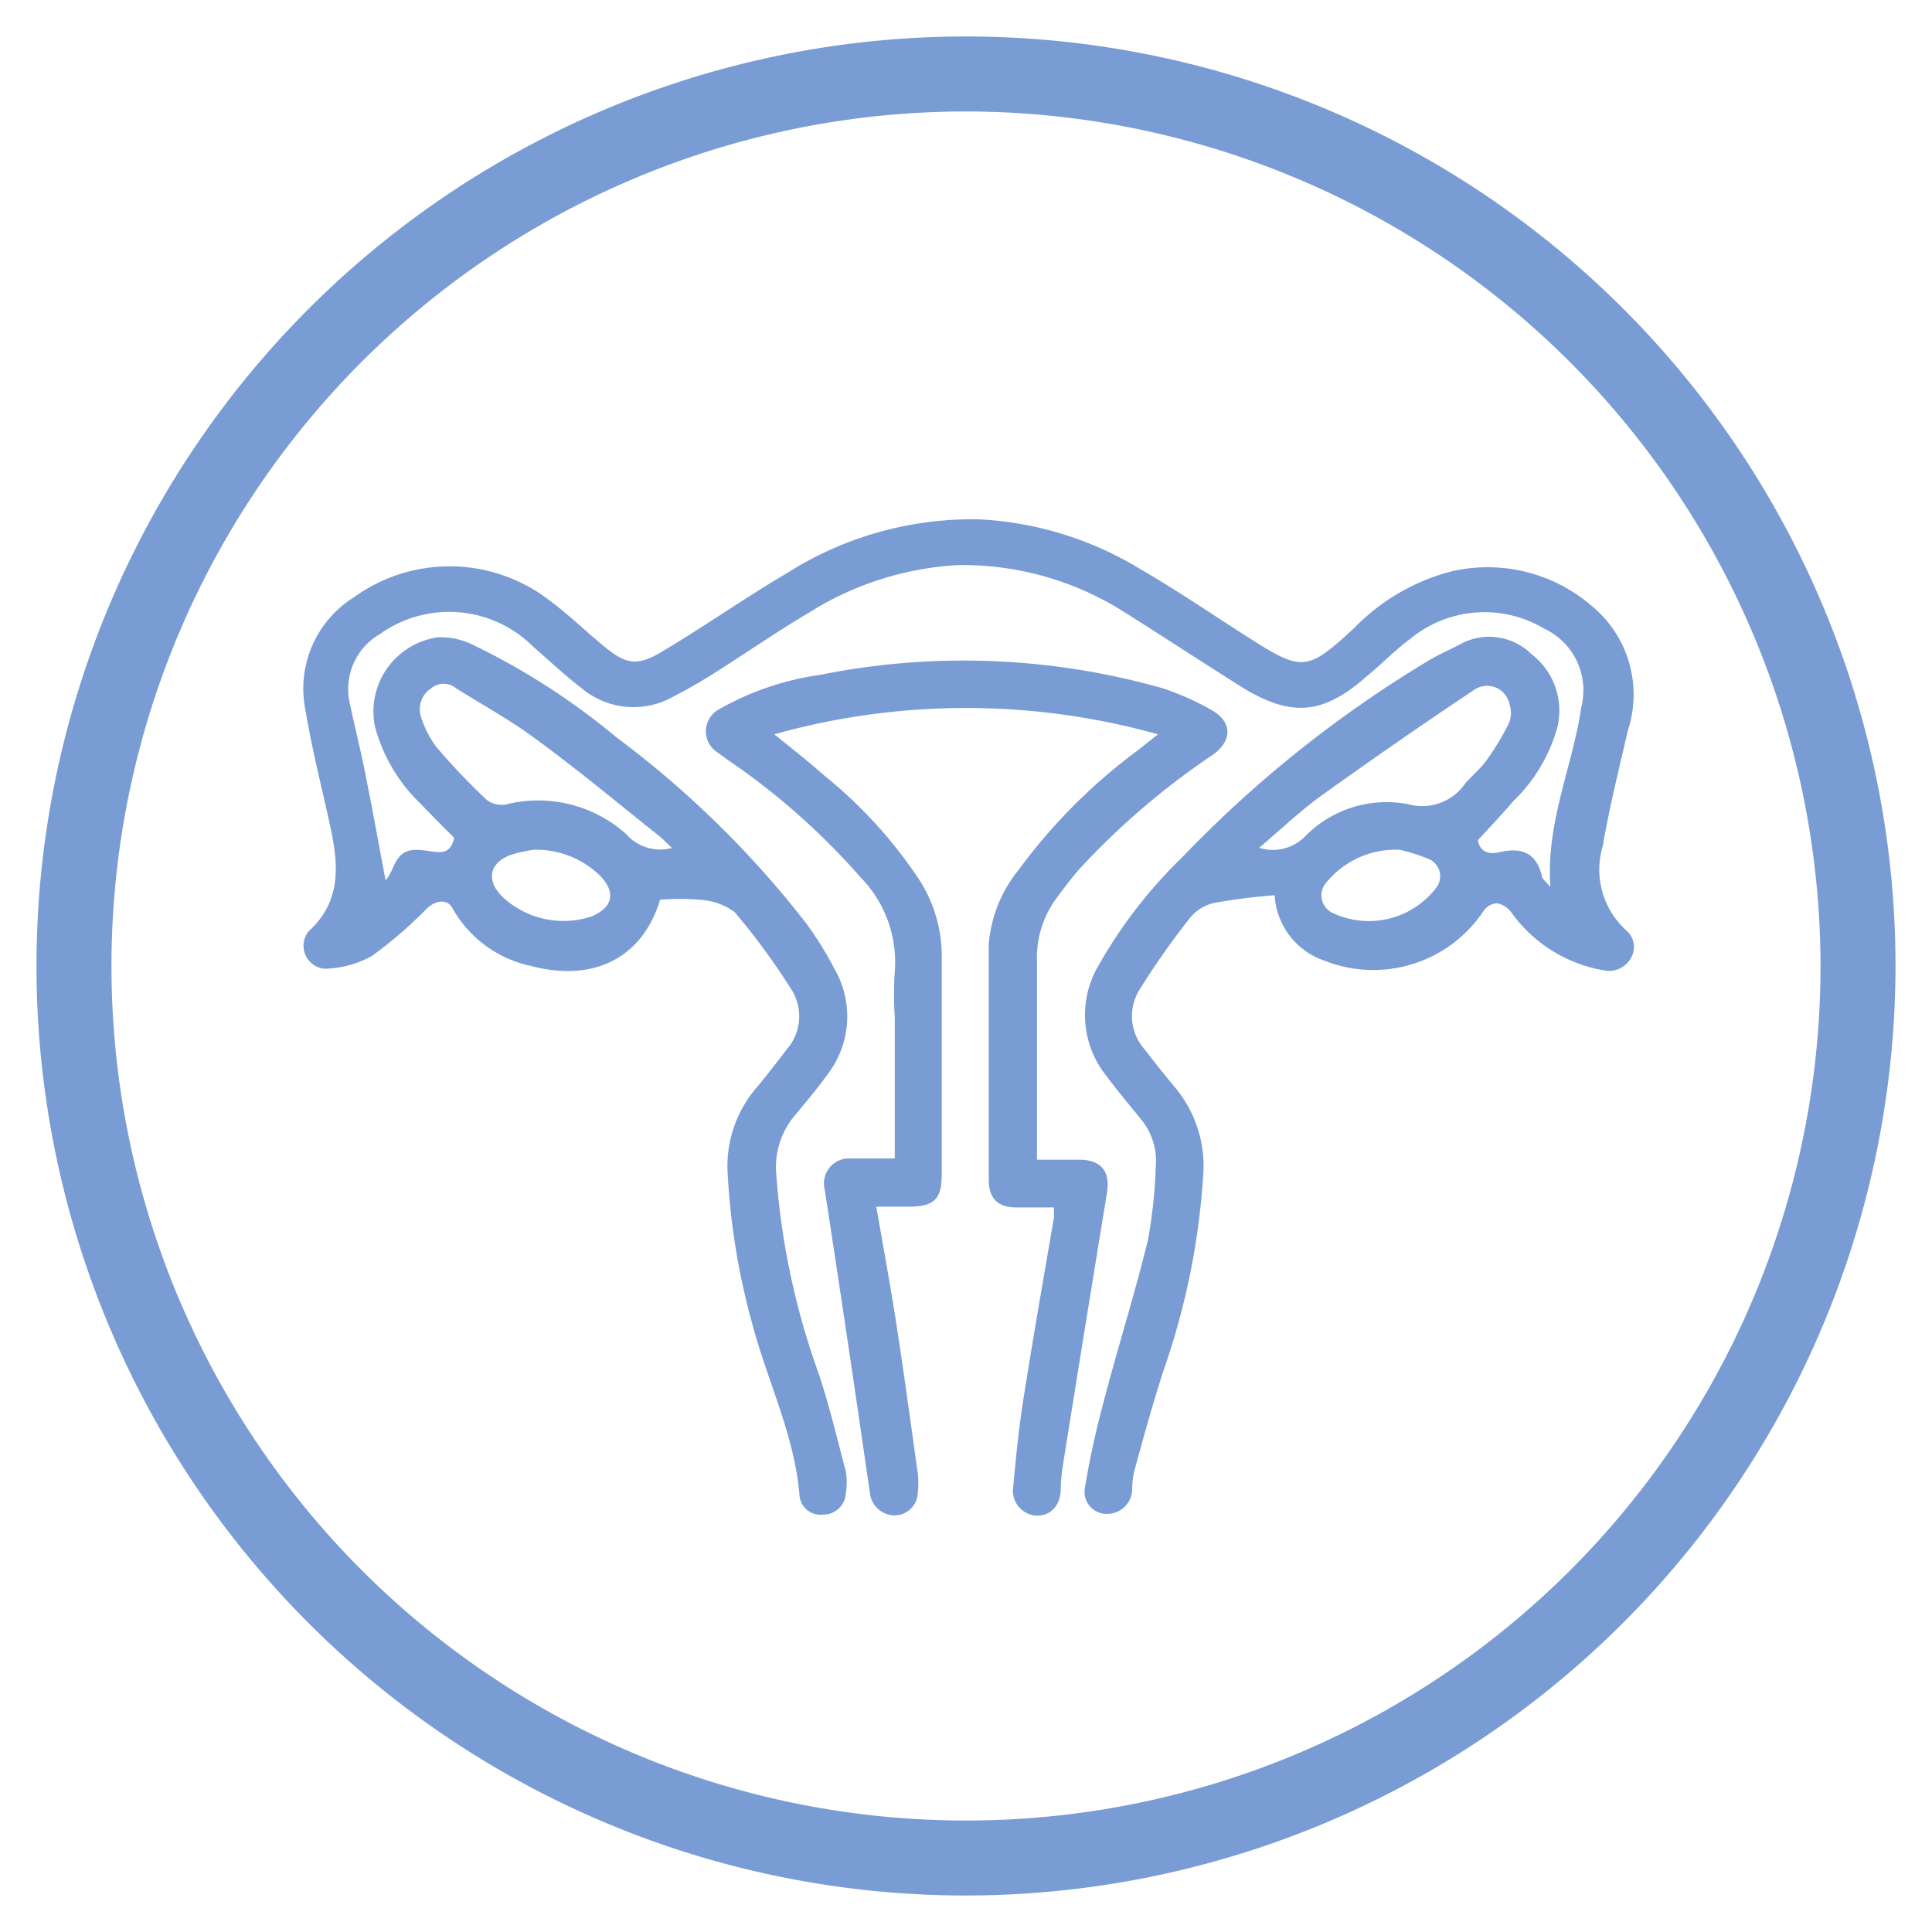 <svg xmlns="http://www.w3.org/2000/svg" id="Capa_1" data-name="Capa 1" viewBox="0 0 77.3 77.3"><defs><style>.cls-1{fill:#799cd5;}</style></defs><title>ICONOS_ESPECIALIDADES_MEDICAS</title><path class="cls-1" d="M59.13,33.62c.08.45.41.58.85.48.87-.21,1.48,0,1.71.94,0,.12.15.21.34.45-.18-2.61.9-4.84,1.24-7.21a2.72,2.72,0,0,0-1.49-3.13,4.66,4.66,0,0,0-5.34.4c-.6.44-1.14,1-1.71,1.47-1.75,1.55-3,1.71-5,.5-1.59-1-3.11-2-4.7-3a12.06,12.06,0,0,0-6.69-1.91,12.43,12.43,0,0,0-6,1.92c-1.24.73-2.43,1.56-3.65,2.33-.56.36-1.14.7-1.73,1a3.23,3.23,0,0,1-3.72-.35c-.66-.5-1.26-1.08-1.89-1.62a4.76,4.76,0,0,0-6.15-.52A2.54,2.54,0,0,0,14,28.16c.21,1,.47,2,.67,3.07.27,1.35.51,2.7.76,4a2.65,2.65,0,0,0,.26-.44c.29-.69.56-.86,1.33-.76.48.06,1,.24,1.15-.51-.45-.45-.91-.91-1.36-1.38A6.64,6.64,0,0,1,15,29.06a3,3,0,0,1,2.51-3.56,2.88,2.88,0,0,1,1.37.28,27.82,27.82,0,0,1,5.77,3.71A39.42,39.42,0,0,1,32.3,37a14.48,14.48,0,0,1,1.09,1.77A3.8,3.8,0,0,1,33.1,43c-.4.56-.85,1.09-1.29,1.62a3.2,3.2,0,0,0-.76,2.24A29.88,29.88,0,0,0,32.77,55c.42,1.27.73,2.58,1.07,3.87a2.66,2.66,0,0,1,0,.89.9.9,0,0,1-.92.84.84.84,0,0,1-.93-.75c-.19-2.4-1.27-4.55-1.88-6.84a28.15,28.15,0,0,1-1-6.12,4.81,4.81,0,0,1,1.21-3.43c.4-.49.8-1,1.17-1.49a2,2,0,0,0,.2-2.34,27.18,27.18,0,0,0-2.3-3.14A2.59,2.59,0,0,0,28,36a9.37,9.37,0,0,0-1.59,0c-.7,2.32-2.64,3.31-5.16,2.65a4.72,4.72,0,0,1-3.15-2.32c-.2-.37-.66-.31-1,0a17.57,17.57,0,0,1-2.22,1.92,4.16,4.16,0,0,1-1.85.51.92.92,0,0,1-.68-1.5c1.3-1.18,1.2-2.62.88-4.12s-.74-3.11-1-4.68a4.32,4.32,0,0,1,1.94-4.57,6.54,6.54,0,0,1,7.76.09c.74.54,1.42,1.2,2.13,1.79,1,.85,1.43.92,2.55.23,1.66-1,3.25-2.11,4.91-3.09a13.82,13.82,0,0,1,7.66-2.13,13.66,13.66,0,0,1,6.46,2c1.47.85,2.87,1.81,4.3,2.72,2.16,1.38,2.35,1.37,4.23-.36a8.36,8.36,0,0,1,3.83-2.26,6.37,6.37,0,0,1,5.67,1.35,4.59,4.59,0,0,1,1.46,5c-.35,1.54-.74,3.07-1,4.61a3.28,3.28,0,0,0,.92,3.37.87.87,0,0,1,.22,1.09,1,1,0,0,1-1,.54,5.73,5.73,0,0,1-3.82-2.36.94.94,0,0,0-.54-.34.69.69,0,0,0-.54.29A5.3,5.3,0,0,1,53,38.44a2.94,2.94,0,0,1-2-2.62,23.28,23.28,0,0,0-2.39.3,1.73,1.73,0,0,0-1,.61,31.59,31.59,0,0,0-2,2.84A2,2,0,0,0,45.81,42c.38.5.78,1,1.18,1.48a4.9,4.9,0,0,1,1.16,3.39,29.22,29.22,0,0,1-1.61,8c-.42,1.31-.79,2.64-1.16,4a3.27,3.27,0,0,0-.08.7,1,1,0,0,1-1,1,.88.88,0,0,1-.9-1A35.4,35.4,0,0,1,44.18,56c.56-2.14,1.23-4.25,1.75-6.39a19.65,19.65,0,0,0,.31-2.89,2.63,2.63,0,0,0-.64-2c-.45-.56-.91-1.1-1.33-1.67a3.89,3.89,0,0,1-.3-4.45A19.16,19.16,0,0,1,47.3,34.3a47.66,47.66,0,0,1,9.89-7.89c.39-.23.81-.41,1.21-.62a2.4,2.4,0,0,1,2.86.37,2.85,2.85,0,0,1,1.06,2.9,6.5,6.5,0,0,1-1.78,3C60.09,32.59,59.63,33.07,59.13,33.62Zm-8.75.3a1.81,1.81,0,0,0,1.88-.5,4.56,4.56,0,0,1,4.1-1.24,2.09,2.09,0,0,0,2.27-.84c.27-.31.6-.58.84-.91a10.62,10.62,0,0,0,.91-1.51,1.16,1.16,0,0,0,0-.8A.91.91,0,0,0,59,27.59q-3,2-6,4.15C52.09,32.38,51.3,33.14,50.38,33.92Zm-23.5,0c-.2-.18-.33-.33-.48-.45-1.65-1.31-3.27-2.67-5-3.93-1-.74-2.1-1.34-3.15-2a.78.78,0,0,0-1,0,1,1,0,0,0-.4,1.16,4,4,0,0,0,.62,1.2,26.29,26.29,0,0,0,2,2.1,1,1,0,0,0,.76.19,5.27,5.27,0,0,1,4.82,1.18A1.82,1.82,0,0,0,26.88,33.93ZM21.35,34a6,6,0,0,0-.9.2c-.87.32-1,1-.39,1.64a3.57,3.57,0,0,0,3.6.83c.84-.35,1-.94.37-1.61A3.65,3.65,0,0,0,21.35,34ZM56,34a3.58,3.58,0,0,0-2.9,1.27.78.78,0,0,0,.27,1.28,3.39,3.39,0,0,0,4.07-1,.75.75,0,0,0-.3-1.19A7,7,0,0,0,56,34Z"></path><path class="cls-1" d="M35.8,46.35V40.7a14,14,0,0,1,0-1.83,4.84,4.84,0,0,0-1.38-3.78,28,28,0,0,0-5.32-4.7l-.43-.31a1,1,0,0,1,.08-1.69A11.36,11.36,0,0,1,32.82,27a29.13,29.13,0,0,1,13.67.53,10.6,10.6,0,0,1,1.95.86c.87.47.89,1.24.07,1.82a29.93,29.93,0,0,0-5.34,4.58c-.31.36-.6.74-.88,1.12a4,4,0,0,0-.8,2.54c0,2.41,0,4.83,0,7.24v.71h1.69c.88,0,1.25.47,1.11,1.33q-.9,5.49-1.78,11a7.53,7.53,0,0,0-.07.83c0,.69-.42,1.11-1,1.08a1,1,0,0,1-.9-1.16c.11-1.2.23-2.4.42-3.59.38-2.4.8-4.79,1.21-7.19,0-.11,0-.23,0-.39h-1.5c-.74,0-1.1-.35-1.11-1.08,0-3.14,0-6.29,0-9.43a5.38,5.38,0,0,1,1.2-3A22.52,22.52,0,0,1,45.55,30l.78-.62a28.48,28.48,0,0,0-15.35,0c.76.61,1.4,1.12,2,1.65a18.39,18.39,0,0,1,3.78,4.14,5.63,5.63,0,0,1,.92,3.19c0,2.87,0,5.74,0,8.61,0,1-.29,1.3-1.3,1.31H35.06c.28,1.6.56,3.13.8,4.67.31,2,.58,4,.86,6a3.29,3.29,0,0,1,0,.77.93.93,0,0,1-.91.91,1,1,0,0,1-1-.86Q33.93,53.66,33,47.61a1,1,0,0,1,1-1.26Z"></path><path class="cls-1" d="M38.65,75.84A37.19,37.19,0,1,1,75.84,38.65,37.23,37.23,0,0,1,38.65,75.84Zm0-71.38A34.19,34.19,0,1,0,72.84,38.65,34.23,34.23,0,0,0,38.65,4.46Z"></path></svg>